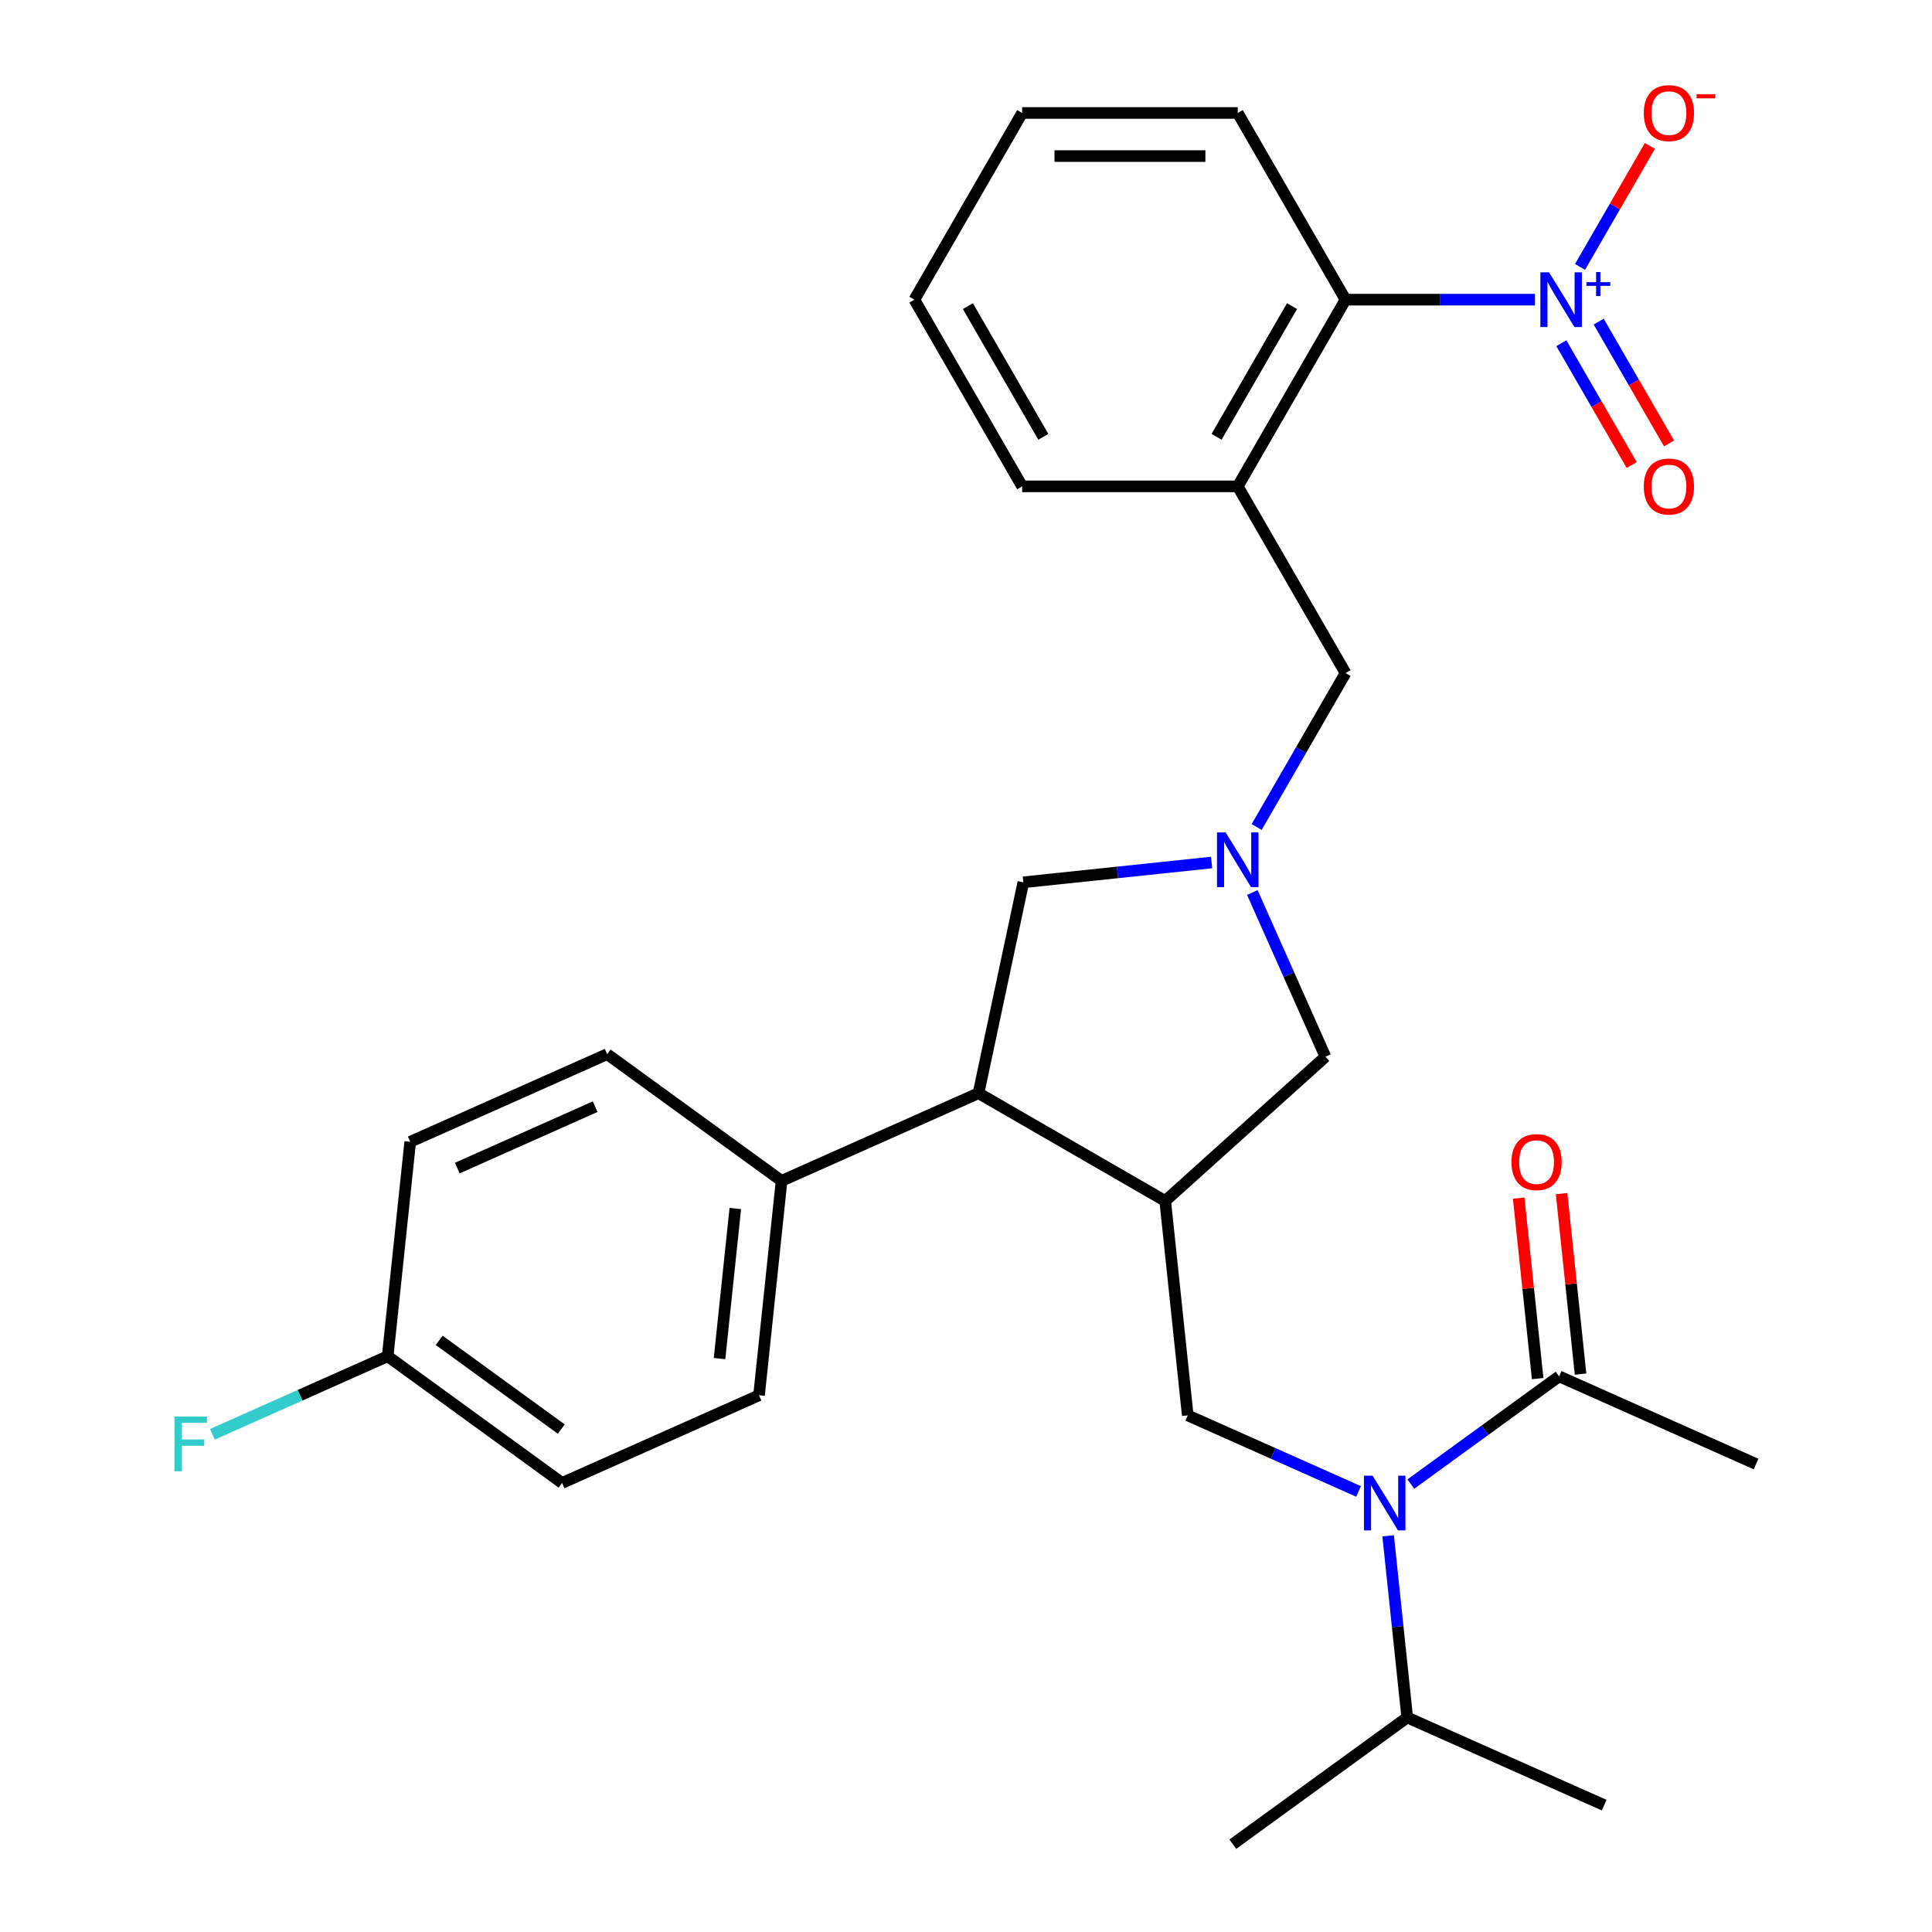 <?xml version='1.0' encoding='iso-8859-1'?>
<svg version='1.1' baseProfile='full'
              xmlns='http://www.w3.org/2000/svg'
                      xmlns:rdkit='http://www.rdkit.org/xml'
                      xmlns:xlink='http://www.w3.org/1999/xlink'
                  xml:space='preserve'
width='1000px' height='1000px' viewBox='0 0 1000 1000'>
<!-- END OF HEADER -->
<rect style='opacity:1.0;fill:#FFFFFF;stroke:none' width='1000' height='1000' x='0' y='0'> </rect>
<path class='bond-0' d='M 794.502,155.107 L 745.474,155.107' style='fill:none;fill-rule:evenodd;stroke:#0000FF;stroke-width:6px;stroke-linecap:butt;stroke-linejoin:miter;stroke-opacity:1' />
<path class='bond-0' d='M 745.474,155.107 L 696.446,155.107' style='fill:none;fill-rule:evenodd;stroke:#000000;stroke-width:6px;stroke-linecap:butt;stroke-linejoin:miter;stroke-opacity:1' />
<path class='bond-1' d='M 817.818,138.157 L 835.897,106.844' style='fill:none;fill-rule:evenodd;stroke:#0000FF;stroke-width:6px;stroke-linecap:butt;stroke-linejoin:miter;stroke-opacity:1' />
<path class='bond-1' d='M 835.897,106.844 L 853.975,75.531' style='fill:none;fill-rule:evenodd;stroke:#FF0000;stroke-width:6px;stroke-linecap:butt;stroke-linejoin:miter;stroke-opacity:1' />
<path class='bond-2' d='M 808.154,177.636 L 826.36,209.169' style='fill:none;fill-rule:evenodd;stroke:#0000FF;stroke-width:6px;stroke-linecap:butt;stroke-linejoin:miter;stroke-opacity:1' />
<path class='bond-2' d='M 826.36,209.169 L 844.566,240.702' style='fill:none;fill-rule:evenodd;stroke:#FF0000;stroke-width:6px;stroke-linecap:butt;stroke-linejoin:miter;stroke-opacity:1' />
<path class='bond-2' d='M 827.482,166.477 L 845.687,198.01' style='fill:none;fill-rule:evenodd;stroke:#0000FF;stroke-width:6px;stroke-linecap:butt;stroke-linejoin:miter;stroke-opacity:1' />
<path class='bond-2' d='M 845.687,198.01 L 863.893,229.543' style='fill:none;fill-rule:evenodd;stroke:#FF0000;stroke-width:6px;stroke-linecap:butt;stroke-linejoin:miter;stroke-opacity:1' />
<path class='bond-3' d='M 648.199,461.966 L 667.119,504.46' style='fill:none;fill-rule:evenodd;stroke:#0000FF;stroke-width:6px;stroke-linecap:butt;stroke-linejoin:miter;stroke-opacity:1' />
<path class='bond-3' d='M 667.119,504.46 L 686.039,546.955' style='fill:none;fill-rule:evenodd;stroke:#000000;stroke-width:6px;stroke-linecap:butt;stroke-linejoin:miter;stroke-opacity:1' />
<path class='bond-4' d='M 650.439,428.066 L 673.442,388.223' style='fill:none;fill-rule:evenodd;stroke:#0000FF;stroke-width:6px;stroke-linecap:butt;stroke-linejoin:miter;stroke-opacity:1' />
<path class='bond-4' d='M 673.442,388.223 L 696.446,348.38' style='fill:none;fill-rule:evenodd;stroke:#000000;stroke-width:6px;stroke-linecap:butt;stroke-linejoin:miter;stroke-opacity:1' />
<path class='bond-5' d='M 627.123,446.438 L 578.4,451.559' style='fill:none;fill-rule:evenodd;stroke:#0000FF;stroke-width:6px;stroke-linecap:butt;stroke-linejoin:miter;stroke-opacity:1' />
<path class='bond-5' d='M 578.4,451.559 L 529.678,456.68' style='fill:none;fill-rule:evenodd;stroke:#000000;stroke-width:6px;stroke-linecap:butt;stroke-linejoin:miter;stroke-opacity:1' />
<path class='bond-6' d='M 696.446,348.38 L 640.653,251.743' style='fill:none;fill-rule:evenodd;stroke:#000000;stroke-width:6px;stroke-linecap:butt;stroke-linejoin:miter;stroke-opacity:1' />
<path class='bond-7' d='M 696.446,155.107 L 640.653,251.743' style='fill:none;fill-rule:evenodd;stroke:#000000;stroke-width:6px;stroke-linecap:butt;stroke-linejoin:miter;stroke-opacity:1' />
<path class='bond-7' d='M 668.75,158.443 L 629.694,226.089' style='fill:none;fill-rule:evenodd;stroke:#000000;stroke-width:6px;stroke-linecap:butt;stroke-linejoin:miter;stroke-opacity:1' />
<path class='bond-8' d='M 696.446,155.107 L 640.653,58.47' style='fill:none;fill-rule:evenodd;stroke:#000000;stroke-width:6px;stroke-linecap:butt;stroke-linejoin:miter;stroke-opacity:1' />
<path class='bond-9' d='M 640.653,251.743 L 529.067,251.743' style='fill:none;fill-rule:evenodd;stroke:#000000;stroke-width:6px;stroke-linecap:butt;stroke-linejoin:miter;stroke-opacity:1' />
<path class='bond-10' d='M 686.039,546.955 L 603.114,621.621' style='fill:none;fill-rule:evenodd;stroke:#000000;stroke-width:6px;stroke-linecap:butt;stroke-linejoin:miter;stroke-opacity:1' />
<path class='bond-11' d='M 603.114,621.621 L 506.478,565.828' style='fill:none;fill-rule:evenodd;stroke:#000000;stroke-width:6px;stroke-linecap:butt;stroke-linejoin:miter;stroke-opacity:1' />
<path class='bond-12' d='M 603.114,621.621 L 614.778,732.596' style='fill:none;fill-rule:evenodd;stroke:#000000;stroke-width:6px;stroke-linecap:butt;stroke-linejoin:miter;stroke-opacity:1' />
<path class='bond-13' d='M 506.478,565.828 L 404.539,611.214' style='fill:none;fill-rule:evenodd;stroke:#000000;stroke-width:6px;stroke-linecap:butt;stroke-linejoin:miter;stroke-opacity:1' />
<path class='bond-14' d='M 506.478,565.828 L 529.678,456.68' style='fill:none;fill-rule:evenodd;stroke:#000000;stroke-width:6px;stroke-linecap:butt;stroke-linejoin:miter;stroke-opacity:1' />
<path class='bond-15' d='M 614.778,732.596 L 658.983,752.277' style='fill:none;fill-rule:evenodd;stroke:#000000;stroke-width:6px;stroke-linecap:butt;stroke-linejoin:miter;stroke-opacity:1' />
<path class='bond-15' d='M 658.983,752.277 L 703.188,771.958' style='fill:none;fill-rule:evenodd;stroke:#0000FF;stroke-width:6px;stroke-linecap:butt;stroke-linejoin:miter;stroke-opacity:1' />
<path class='bond-16' d='M 718.499,794.931 L 723.44,841.944' style='fill:none;fill-rule:evenodd;stroke:#0000FF;stroke-width:6px;stroke-linecap:butt;stroke-linejoin:miter;stroke-opacity:1' />
<path class='bond-16' d='M 723.44,841.944 L 728.381,888.957' style='fill:none;fill-rule:evenodd;stroke:#000000;stroke-width:6px;stroke-linecap:butt;stroke-linejoin:miter;stroke-opacity:1' />
<path class='bond-17' d='M 730.247,768.152 L 768.62,740.273' style='fill:none;fill-rule:evenodd;stroke:#0000FF;stroke-width:6px;stroke-linecap:butt;stroke-linejoin:miter;stroke-opacity:1' />
<path class='bond-17' d='M 768.62,740.273 L 806.992,712.393' style='fill:none;fill-rule:evenodd;stroke:#000000;stroke-width:6px;stroke-linecap:butt;stroke-linejoin:miter;stroke-opacity:1' />
<path class='bond-18' d='M 818.09,711.227 L 813.18,664.514' style='fill:none;fill-rule:evenodd;stroke:#000000;stroke-width:6px;stroke-linecap:butt;stroke-linejoin:miter;stroke-opacity:1' />
<path class='bond-18' d='M 813.18,664.514 L 808.27,617.801' style='fill:none;fill-rule:evenodd;stroke:#FF0000;stroke-width:6px;stroke-linecap:butt;stroke-linejoin:miter;stroke-opacity:1' />
<path class='bond-18' d='M 795.895,713.56 L 790.985,666.847' style='fill:none;fill-rule:evenodd;stroke:#000000;stroke-width:6px;stroke-linecap:butt;stroke-linejoin:miter;stroke-opacity:1' />
<path class='bond-18' d='M 790.985,666.847 L 786.075,620.134' style='fill:none;fill-rule:evenodd;stroke:#FF0000;stroke-width:6px;stroke-linecap:butt;stroke-linejoin:miter;stroke-opacity:1' />
<path class='bond-19' d='M 806.992,712.393 L 908.931,757.779' style='fill:none;fill-rule:evenodd;stroke:#000000;stroke-width:6px;stroke-linecap:butt;stroke-linejoin:miter;stroke-opacity:1' />
<path class='bond-20' d='M 728.381,888.957 L 830.32,934.343' style='fill:none;fill-rule:evenodd;stroke:#000000;stroke-width:6px;stroke-linecap:butt;stroke-linejoin:miter;stroke-opacity:1' />
<path class='bond-21' d='M 728.381,888.957 L 638.106,954.545' style='fill:none;fill-rule:evenodd;stroke:#000000;stroke-width:6px;stroke-linecap:butt;stroke-linejoin:miter;stroke-opacity:1' />
<path class='bond-22' d='M 290.936,767.575 L 200.661,701.986' style='fill:none;fill-rule:evenodd;stroke:#000000;stroke-width:6px;stroke-linecap:butt;stroke-linejoin:miter;stroke-opacity:1' />
<path class='bond-22' d='M 290.512,739.682 L 227.32,693.77' style='fill:none;fill-rule:evenodd;stroke:#000000;stroke-width:6px;stroke-linecap:butt;stroke-linejoin:miter;stroke-opacity:1' />
<path class='bond-23' d='M 290.936,767.575 L 392.875,722.189' style='fill:none;fill-rule:evenodd;stroke:#000000;stroke-width:6px;stroke-linecap:butt;stroke-linejoin:miter;stroke-opacity:1' />
<path class='bond-24' d='M 200.661,701.986 L 212.325,591.011' style='fill:none;fill-rule:evenodd;stroke:#000000;stroke-width:6px;stroke-linecap:butt;stroke-linejoin:miter;stroke-opacity:1' />
<path class='bond-25' d='M 200.661,701.986 L 155.296,722.184' style='fill:none;fill-rule:evenodd;stroke:#000000;stroke-width:6px;stroke-linecap:butt;stroke-linejoin:miter;stroke-opacity:1' />
<path class='bond-25' d='M 155.296,722.184 L 109.931,742.382' style='fill:none;fill-rule:evenodd;stroke:#33CCCC;stroke-width:6px;stroke-linecap:butt;stroke-linejoin:miter;stroke-opacity:1' />
<path class='bond-26' d='M 212.325,591.011 L 314.264,545.625' style='fill:none;fill-rule:evenodd;stroke:#000000;stroke-width:6px;stroke-linecap:butt;stroke-linejoin:miter;stroke-opacity:1' />
<path class='bond-26' d='M 236.693,604.591 L 308.05,572.821' style='fill:none;fill-rule:evenodd;stroke:#000000;stroke-width:6px;stroke-linecap:butt;stroke-linejoin:miter;stroke-opacity:1' />
<path class='bond-27' d='M 314.264,545.625 L 404.539,611.214' style='fill:none;fill-rule:evenodd;stroke:#000000;stroke-width:6px;stroke-linecap:butt;stroke-linejoin:miter;stroke-opacity:1' />
<path class='bond-28' d='M 404.539,611.214 L 392.875,722.189' style='fill:none;fill-rule:evenodd;stroke:#000000;stroke-width:6px;stroke-linecap:butt;stroke-linejoin:miter;stroke-opacity:1' />
<path class='bond-28' d='M 380.594,625.527 L 372.429,703.21' style='fill:none;fill-rule:evenodd;stroke:#000000;stroke-width:6px;stroke-linecap:butt;stroke-linejoin:miter;stroke-opacity:1' />
<path class='bond-29' d='M 640.653,58.47 L 529.067,58.47' style='fill:none;fill-rule:evenodd;stroke:#000000;stroke-width:6px;stroke-linecap:butt;stroke-linejoin:miter;stroke-opacity:1' />
<path class='bond-29' d='M 623.915,80.787 L 545.805,80.787' style='fill:none;fill-rule:evenodd;stroke:#000000;stroke-width:6px;stroke-linecap:butt;stroke-linejoin:miter;stroke-opacity:1' />
<path class='bond-30' d='M 529.067,251.743 L 473.273,155.107' style='fill:none;fill-rule:evenodd;stroke:#000000;stroke-width:6px;stroke-linecap:butt;stroke-linejoin:miter;stroke-opacity:1' />
<path class='bond-30' d='M 540.025,226.089 L 500.97,158.443' style='fill:none;fill-rule:evenodd;stroke:#000000;stroke-width:6px;stroke-linecap:butt;stroke-linejoin:miter;stroke-opacity:1' />
<path class='bond-31' d='M 529.067,58.47 L 473.273,155.107' style='fill:none;fill-rule:evenodd;stroke:#000000;stroke-width:6px;stroke-linecap:butt;stroke-linejoin:miter;stroke-opacity:1' />
<path  class='atom-0' d='M 801.772 140.947
L 811.052 155.947
Q 811.972 157.427, 813.452 160.107
Q 814.932 162.787, 815.012 162.947
L 815.012 140.947
L 818.772 140.947
L 818.772 169.267
L 814.892 169.267
L 804.932 152.867
Q 803.772 150.947, 802.532 148.747
Q 801.332 146.547, 800.972 145.867
L 800.972 169.267
L 797.292 169.267
L 797.292 140.947
L 801.772 140.947
' fill='#0000FF'/>
<path  class='atom-0' d='M 821.148 146.051
L 826.138 146.051
L 826.138 140.798
L 828.355 140.798
L 828.355 146.051
L 833.477 146.051
L 833.477 147.952
L 828.355 147.952
L 828.355 153.232
L 826.138 153.232
L 826.138 147.952
L 821.148 147.952
L 821.148 146.051
' fill='#0000FF'/>
<path  class='atom-1' d='M 634.393 430.856
L 643.673 445.856
Q 644.593 447.336, 646.073 450.016
Q 647.553 452.696, 647.633 452.856
L 647.633 430.856
L 651.393 430.856
L 651.393 459.176
L 647.513 459.176
L 637.553 442.776
Q 636.393 440.856, 635.153 438.656
Q 633.953 436.456, 633.593 435.776
L 633.593 459.176
L 629.913 459.176
L 629.913 430.856
L 634.393 430.856
' fill='#0000FF'/>
<path  class='atom-10' d='M 710.457 763.822
L 719.737 778.822
Q 720.657 780.302, 722.137 782.982
Q 723.617 785.662, 723.697 785.822
L 723.697 763.822
L 727.457 763.822
L 727.457 792.142
L 723.577 792.142
L 713.617 775.742
Q 712.457 773.822, 711.217 771.622
Q 710.017 769.422, 709.657 768.742
L 709.657 792.142
L 705.977 792.142
L 705.977 763.822
L 710.457 763.822
' fill='#0000FF'/>
<path  class='atom-12' d='M 782.328 601.498
Q 782.328 594.698, 785.688 590.898
Q 789.048 587.098, 795.328 587.098
Q 801.608 587.098, 804.968 590.898
Q 808.328 594.698, 808.328 601.498
Q 808.328 608.378, 804.928 612.298
Q 801.528 616.178, 795.328 616.178
Q 789.088 616.178, 785.688 612.298
Q 782.328 608.418, 782.328 601.498
M 795.328 612.978
Q 799.648 612.978, 801.968 610.098
Q 804.328 607.178, 804.328 601.498
Q 804.328 595.938, 801.968 593.138
Q 799.648 590.298, 795.328 590.298
Q 791.008 590.298, 788.648 593.098
Q 786.328 595.898, 786.328 601.498
Q 786.328 607.218, 788.648 610.098
Q 791.008 612.978, 795.328 612.978
' fill='#FF0000'/>
<path  class='atom-22' d='M 90.302 733.212
L 107.142 733.212
L 107.142 736.452
L 94.102 736.452
L 94.102 745.052
L 105.702 745.052
L 105.702 748.332
L 94.102 748.332
L 94.102 761.532
L 90.302 761.532
L 90.302 733.212
' fill='#33CCCC'/>
<path  class='atom-24' d='M 850.825 58.55
Q 850.825 51.75, 854.185 47.95
Q 857.545 44.15, 863.825 44.15
Q 870.105 44.15, 873.465 47.95
Q 876.825 51.75, 876.825 58.55
Q 876.825 65.43, 873.425 69.35
Q 870.025 73.23, 863.825 73.23
Q 857.585 73.23, 854.185 69.35
Q 850.825 65.47, 850.825 58.55
M 863.825 70.03
Q 868.145 70.03, 870.465 67.15
Q 872.825 64.23, 872.825 58.55
Q 872.825 52.99, 870.465 50.19
Q 868.145 47.35, 863.825 47.35
Q 859.505 47.35, 857.145 50.15
Q 854.825 52.95, 854.825 58.55
Q 854.825 64.27, 857.145 67.15
Q 859.505 70.03, 863.825 70.03
' fill='#FF0000'/>
<path  class='atom-24' d='M 878.145 48.773
L 887.834 48.773
L 887.834 50.885
L 878.145 50.885
L 878.145 48.773
' fill='#FF0000'/>
<path  class='atom-25' d='M 850.825 251.823
Q 850.825 245.023, 854.185 241.223
Q 857.545 237.423, 863.825 237.423
Q 870.105 237.423, 873.465 241.223
Q 876.825 245.023, 876.825 251.823
Q 876.825 258.703, 873.425 262.623
Q 870.025 266.503, 863.825 266.503
Q 857.585 266.503, 854.185 262.623
Q 850.825 258.743, 850.825 251.823
M 863.825 263.303
Q 868.145 263.303, 870.465 260.423
Q 872.825 257.503, 872.825 251.823
Q 872.825 246.263, 870.465 243.463
Q 868.145 240.623, 863.825 240.623
Q 859.505 240.623, 857.145 243.423
Q 854.825 246.223, 854.825 251.823
Q 854.825 257.543, 857.145 260.423
Q 859.505 263.303, 863.825 263.303
' fill='#FF0000'/>
</svg>

